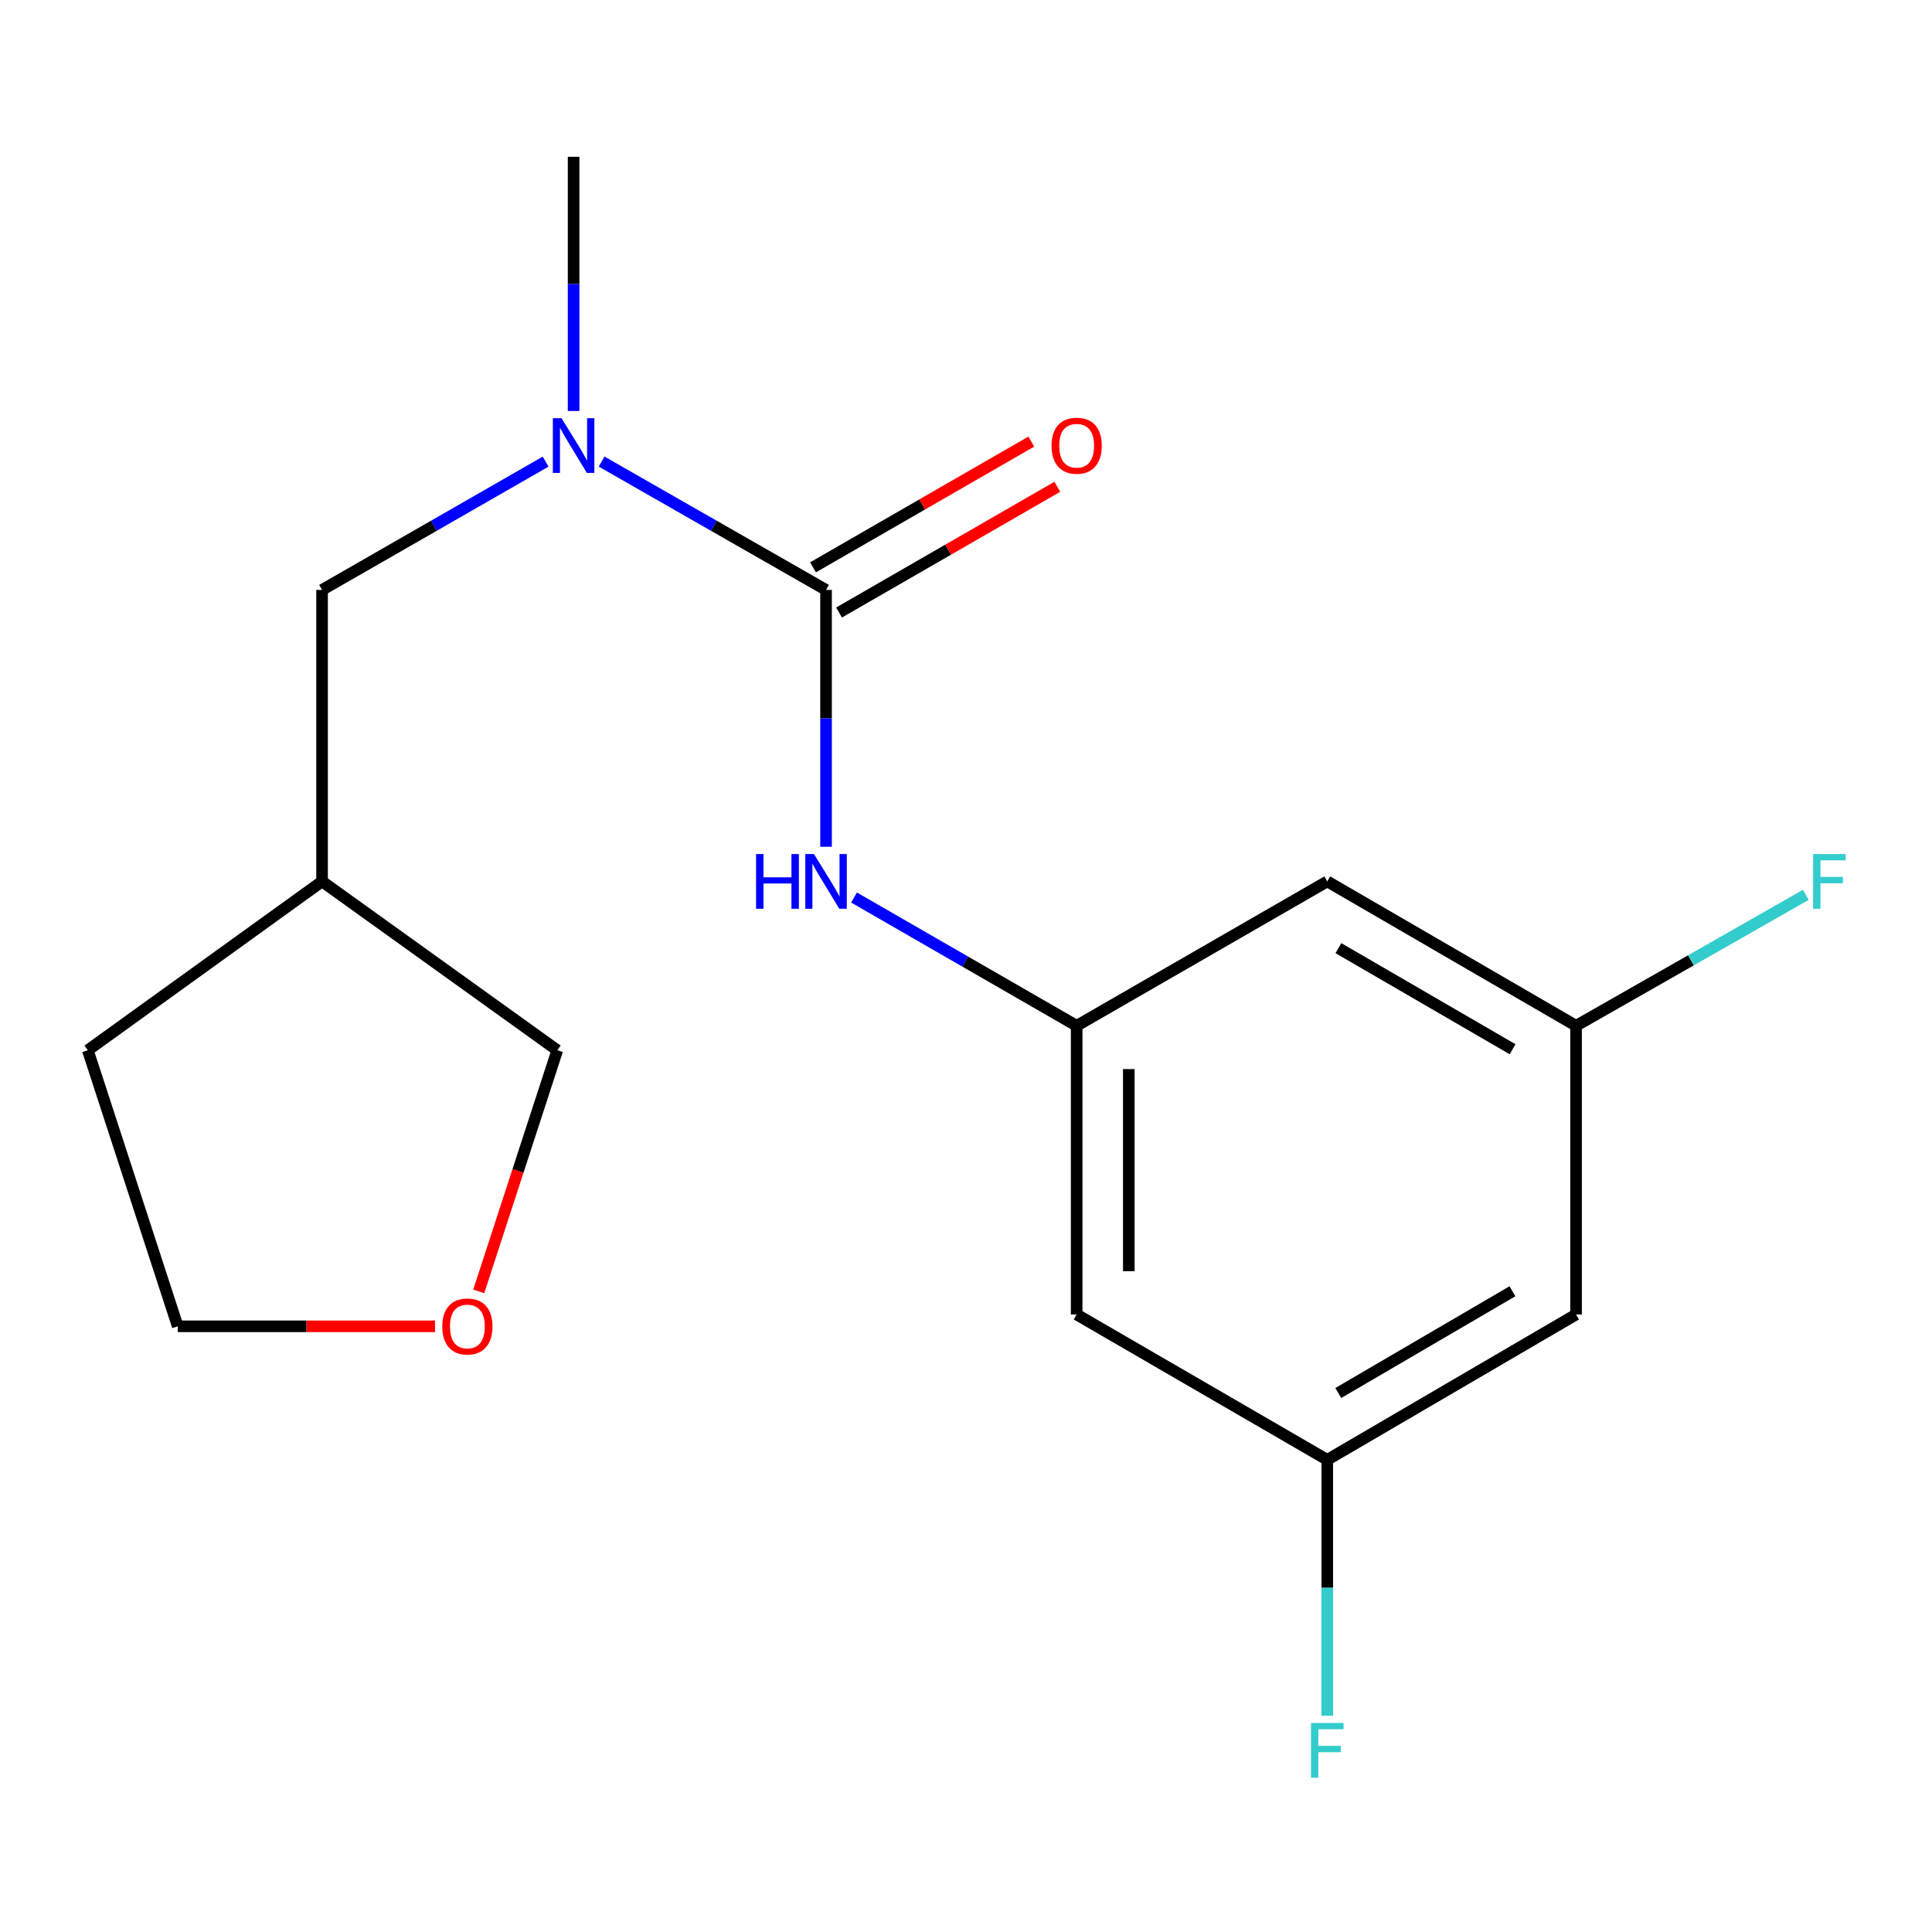 <?xml version='1.0' encoding='iso-8859-1'?>
<svg version='1.1' baseProfile='full'
              xmlns='http://www.w3.org/2000/svg'
                      xmlns:rdkit='http://www.rdkit.org/xml'
                      xmlns:xlink='http://www.w3.org/1999/xlink'
                  xml:space='preserve'
width='1000px' height='1000px' viewBox='0 0 1000 1000'>
<!-- END OF HEADER -->
<rect style='opacity:1.0;fill:#FFFFFF;stroke:none' width='1000' height='1000' x='0' y='0'> </rect>
<path class='bond-0' d='M 427.558,305.339 L 427.558,371.81' style='fill:none;fill-rule:evenodd;stroke:#000000;stroke-width:6px;stroke-linecap:butt;stroke-linejoin:miter;stroke-opacity:1' />
<path class='bond-0' d='M 427.558,371.81 L 427.558,438.281' style='fill:none;fill-rule:evenodd;stroke:#0000FF;stroke-width:6px;stroke-linecap:butt;stroke-linejoin:miter;stroke-opacity:1' />
<path class='bond-1' d='M 427.558,305.339 L 369.479,272.127' style='fill:none;fill-rule:evenodd;stroke:#000000;stroke-width:6px;stroke-linecap:butt;stroke-linejoin:miter;stroke-opacity:1' />
<path class='bond-1' d='M 369.479,272.127 L 311.4,238.915' style='fill:none;fill-rule:evenodd;stroke:#0000FF;stroke-width:6px;stroke-linecap:butt;stroke-linejoin:miter;stroke-opacity:1' />
<path class='bond-3' d='M 434.294,317.032 L 490.781,284.496' style='fill:none;fill-rule:evenodd;stroke:#000000;stroke-width:6px;stroke-linecap:butt;stroke-linejoin:miter;stroke-opacity:1' />
<path class='bond-3' d='M 490.781,284.496 L 547.269,251.959' style='fill:none;fill-rule:evenodd;stroke:#FF0000;stroke-width:6px;stroke-linecap:butt;stroke-linejoin:miter;stroke-opacity:1' />
<path class='bond-3' d='M 420.823,293.645 L 477.31,261.108' style='fill:none;fill-rule:evenodd;stroke:#000000;stroke-width:6px;stroke-linecap:butt;stroke-linejoin:miter;stroke-opacity:1' />
<path class='bond-3' d='M 477.31,261.108 L 533.797,228.571' style='fill:none;fill-rule:evenodd;stroke:#FF0000;stroke-width:6px;stroke-linecap:butt;stroke-linejoin:miter;stroke-opacity:1' />
<path class='bond-2' d='M 442.041,464.557 L 499.658,497.751' style='fill:none;fill-rule:evenodd;stroke:#0000FF;stroke-width:6px;stroke-linecap:butt;stroke-linejoin:miter;stroke-opacity:1' />
<path class='bond-2' d='M 499.658,497.751 L 557.275,530.945' style='fill:none;fill-rule:evenodd;stroke:#000000;stroke-width:6px;stroke-linecap:butt;stroke-linejoin:miter;stroke-opacity:1' />
<path class='bond-6' d='M 282.404,238.938 L 224.552,272.139' style='fill:none;fill-rule:evenodd;stroke:#0000FF;stroke-width:6px;stroke-linecap:butt;stroke-linejoin:miter;stroke-opacity:1' />
<path class='bond-6' d='M 224.552,272.139 L 166.7,305.339' style='fill:none;fill-rule:evenodd;stroke:#000000;stroke-width:6px;stroke-linecap:butt;stroke-linejoin:miter;stroke-opacity:1' />
<path class='bond-15' d='M 296.897,212.725 L 296.897,146.941' style='fill:none;fill-rule:evenodd;stroke:#0000FF;stroke-width:6px;stroke-linecap:butt;stroke-linejoin:miter;stroke-opacity:1' />
<path class='bond-15' d='M 296.897,146.941 L 296.897,81.156' style='fill:none;fill-rule:evenodd;stroke:#000000;stroke-width:6px;stroke-linecap:butt;stroke-linejoin:miter;stroke-opacity:1' />
<path class='bond-4' d='M 557.275,530.945 L 557.275,680.38' style='fill:none;fill-rule:evenodd;stroke:#000000;stroke-width:6px;stroke-linecap:butt;stroke-linejoin:miter;stroke-opacity:1' />
<path class='bond-4' d='M 584.265,553.36 L 584.265,657.965' style='fill:none;fill-rule:evenodd;stroke:#000000;stroke-width:6px;stroke-linecap:butt;stroke-linejoin:miter;stroke-opacity:1' />
<path class='bond-5' d='M 557.275,530.945 L 686.992,456.213' style='fill:none;fill-rule:evenodd;stroke:#000000;stroke-width:6px;stroke-linecap:butt;stroke-linejoin:miter;stroke-opacity:1' />
<path class='bond-8' d='M 557.275,680.38 L 686.992,755.607' style='fill:none;fill-rule:evenodd;stroke:#000000;stroke-width:6px;stroke-linecap:butt;stroke-linejoin:miter;stroke-opacity:1' />
<path class='bond-7' d='M 686.992,456.213 L 815.765,530.945' style='fill:none;fill-rule:evenodd;stroke:#000000;stroke-width:6px;stroke-linecap:butt;stroke-linejoin:miter;stroke-opacity:1' />
<path class='bond-7' d='M 692.761,490.766 L 782.902,543.079' style='fill:none;fill-rule:evenodd;stroke:#000000;stroke-width:6px;stroke-linecap:butt;stroke-linejoin:miter;stroke-opacity:1' />
<path class='bond-11' d='M 166.7,305.339 L 166.7,456.213' style='fill:none;fill-rule:evenodd;stroke:#000000;stroke-width:6px;stroke-linecap:butt;stroke-linejoin:miter;stroke-opacity:1' />
<path class='bond-9' d='M 815.765,530.945 L 815.765,680.38' style='fill:none;fill-rule:evenodd;stroke:#000000;stroke-width:6px;stroke-linecap:butt;stroke-linejoin:miter;stroke-opacity:1' />
<path class='bond-12' d='M 815.765,530.945 L 875.232,497.054' style='fill:none;fill-rule:evenodd;stroke:#000000;stroke-width:6px;stroke-linecap:butt;stroke-linejoin:miter;stroke-opacity:1' />
<path class='bond-12' d='M 875.232,497.054 L 934.698,463.162' style='fill:none;fill-rule:evenodd;stroke:#33CCCC;stroke-width:6px;stroke-linecap:butt;stroke-linejoin:miter;stroke-opacity:1' />
<path class='bond-13' d='M 686.992,755.607 L 686.992,821.83' style='fill:none;fill-rule:evenodd;stroke:#000000;stroke-width:6px;stroke-linecap:butt;stroke-linejoin:miter;stroke-opacity:1' />
<path class='bond-13' d='M 686.992,821.83 L 686.992,888.053' style='fill:none;fill-rule:evenodd;stroke:#33CCCC;stroke-width:6px;stroke-linecap:butt;stroke-linejoin:miter;stroke-opacity:1' />
<path class='bond-19' d='M 686.992,755.607 L 815.765,680.38' style='fill:none;fill-rule:evenodd;stroke:#000000;stroke-width:6px;stroke-linecap:butt;stroke-linejoin:miter;stroke-opacity:1' />
<path class='bond-19' d='M 692.694,721.018 L 782.835,668.359' style='fill:none;fill-rule:evenodd;stroke:#000000;stroke-width:6px;stroke-linecap:butt;stroke-linejoin:miter;stroke-opacity:1' />
<path class='bond-10' d='M 247.8,668.421 L 268.128,606.018' style='fill:none;fill-rule:evenodd;stroke:#FF0000;stroke-width:6px;stroke-linecap:butt;stroke-linejoin:miter;stroke-opacity:1' />
<path class='bond-10' d='M 268.128,606.018 L 288.455,543.616' style='fill:none;fill-rule:evenodd;stroke:#000000;stroke-width:6px;stroke-linecap:butt;stroke-linejoin:miter;stroke-opacity:1' />
<path class='bond-18' d='M 225.164,686.498 L 158.581,686.498' style='fill:none;fill-rule:evenodd;stroke:#FF0000;stroke-width:6px;stroke-linecap:butt;stroke-linejoin:miter;stroke-opacity:1' />
<path class='bond-18' d='M 158.581,686.498 L 91.997,686.498' style='fill:none;fill-rule:evenodd;stroke:#000000;stroke-width:6px;stroke-linecap:butt;stroke-linejoin:miter;stroke-opacity:1' />
<path class='bond-14' d='M 166.7,456.213 L 288.455,543.616' style='fill:none;fill-rule:evenodd;stroke:#000000;stroke-width:6px;stroke-linecap:butt;stroke-linejoin:miter;stroke-opacity:1' />
<path class='bond-17' d='M 166.7,456.213 L 45.455,543.616' style='fill:none;fill-rule:evenodd;stroke:#000000;stroke-width:6px;stroke-linecap:butt;stroke-linejoin:miter;stroke-opacity:1' />
<path class='bond-16' d='M 91.997,686.498 L 45.455,543.616' style='fill:none;fill-rule:evenodd;stroke:#000000;stroke-width:6px;stroke-linecap:butt;stroke-linejoin:miter;stroke-opacity:1' />
<path  class='atom-1' d='M 391.338 442.053
L 395.178 442.053
L 395.178 454.093
L 409.658 454.093
L 409.658 442.053
L 413.498 442.053
L 413.498 470.373
L 409.658 470.373
L 409.658 457.293
L 395.178 457.293
L 395.178 470.373
L 391.338 470.373
L 391.338 442.053
' fill='#0000FF'/>
<path  class='atom-1' d='M 421.298 442.053
L 430.578 457.053
Q 431.498 458.533, 432.978 461.213
Q 434.458 463.893, 434.538 464.053
L 434.538 442.053
L 438.298 442.053
L 438.298 470.373
L 434.418 470.373
L 424.458 453.973
Q 423.298 452.053, 422.058 449.853
Q 420.858 447.653, 420.498 446.973
L 420.498 470.373
L 416.818 470.373
L 416.818 442.053
L 421.298 442.053
' fill='#0000FF'/>
<path  class='atom-2' d='M 290.637 216.461
L 299.917 231.461
Q 300.837 232.941, 302.317 235.621
Q 303.797 238.301, 303.877 238.461
L 303.877 216.461
L 307.637 216.461
L 307.637 244.781
L 303.757 244.781
L 293.797 228.381
Q 292.637 226.461, 291.397 224.261
Q 290.197 222.061, 289.837 221.381
L 289.837 244.781
L 286.157 244.781
L 286.157 216.461
L 290.637 216.461
' fill='#0000FF'/>
<path  class='atom-4' d='M 544.275 230.701
Q 544.275 223.901, 547.635 220.101
Q 550.995 216.301, 557.275 216.301
Q 563.555 216.301, 566.915 220.101
Q 570.275 223.901, 570.275 230.701
Q 570.275 237.581, 566.875 241.501
Q 563.475 245.381, 557.275 245.381
Q 551.035 245.381, 547.635 241.501
Q 544.275 237.621, 544.275 230.701
M 557.275 242.181
Q 561.595 242.181, 563.915 239.301
Q 566.275 236.381, 566.275 230.701
Q 566.275 225.141, 563.915 222.341
Q 561.595 219.501, 557.275 219.501
Q 552.955 219.501, 550.595 222.301
Q 548.275 225.101, 548.275 230.701
Q 548.275 236.421, 550.595 239.301
Q 552.955 242.181, 557.275 242.181
' fill='#FF0000'/>
<path  class='atom-11' d='M 228.912 686.578
Q 228.912 679.778, 232.272 675.978
Q 235.632 672.178, 241.912 672.178
Q 248.192 672.178, 251.552 675.978
Q 254.912 679.778, 254.912 686.578
Q 254.912 693.458, 251.512 697.378
Q 248.112 701.258, 241.912 701.258
Q 235.672 701.258, 232.272 697.378
Q 228.912 693.498, 228.912 686.578
M 241.912 698.058
Q 246.232 698.058, 248.552 695.178
Q 250.912 692.258, 250.912 686.578
Q 250.912 681.018, 248.552 678.218
Q 246.232 675.378, 241.912 675.378
Q 237.592 675.378, 235.232 678.178
Q 232.912 680.978, 232.912 686.578
Q 232.912 692.298, 235.232 695.178
Q 237.592 698.058, 241.912 698.058
' fill='#FF0000'/>
<path  class='atom-13' d='M 938.471 442.053
L 955.311 442.053
L 955.311 445.293
L 942.271 445.293
L 942.271 453.893
L 953.871 453.893
L 953.871 457.173
L 942.271 457.173
L 942.271 470.373
L 938.471 470.373
L 938.471 442.053
' fill='#33CCCC'/>
<path  class='atom-14' d='M 678.572 891.812
L 695.412 891.812
L 695.412 895.052
L 682.372 895.052
L 682.372 903.652
L 693.972 903.652
L 693.972 906.932
L 682.372 906.932
L 682.372 920.132
L 678.572 920.132
L 678.572 891.812
' fill='#33CCCC'/>
</svg>
